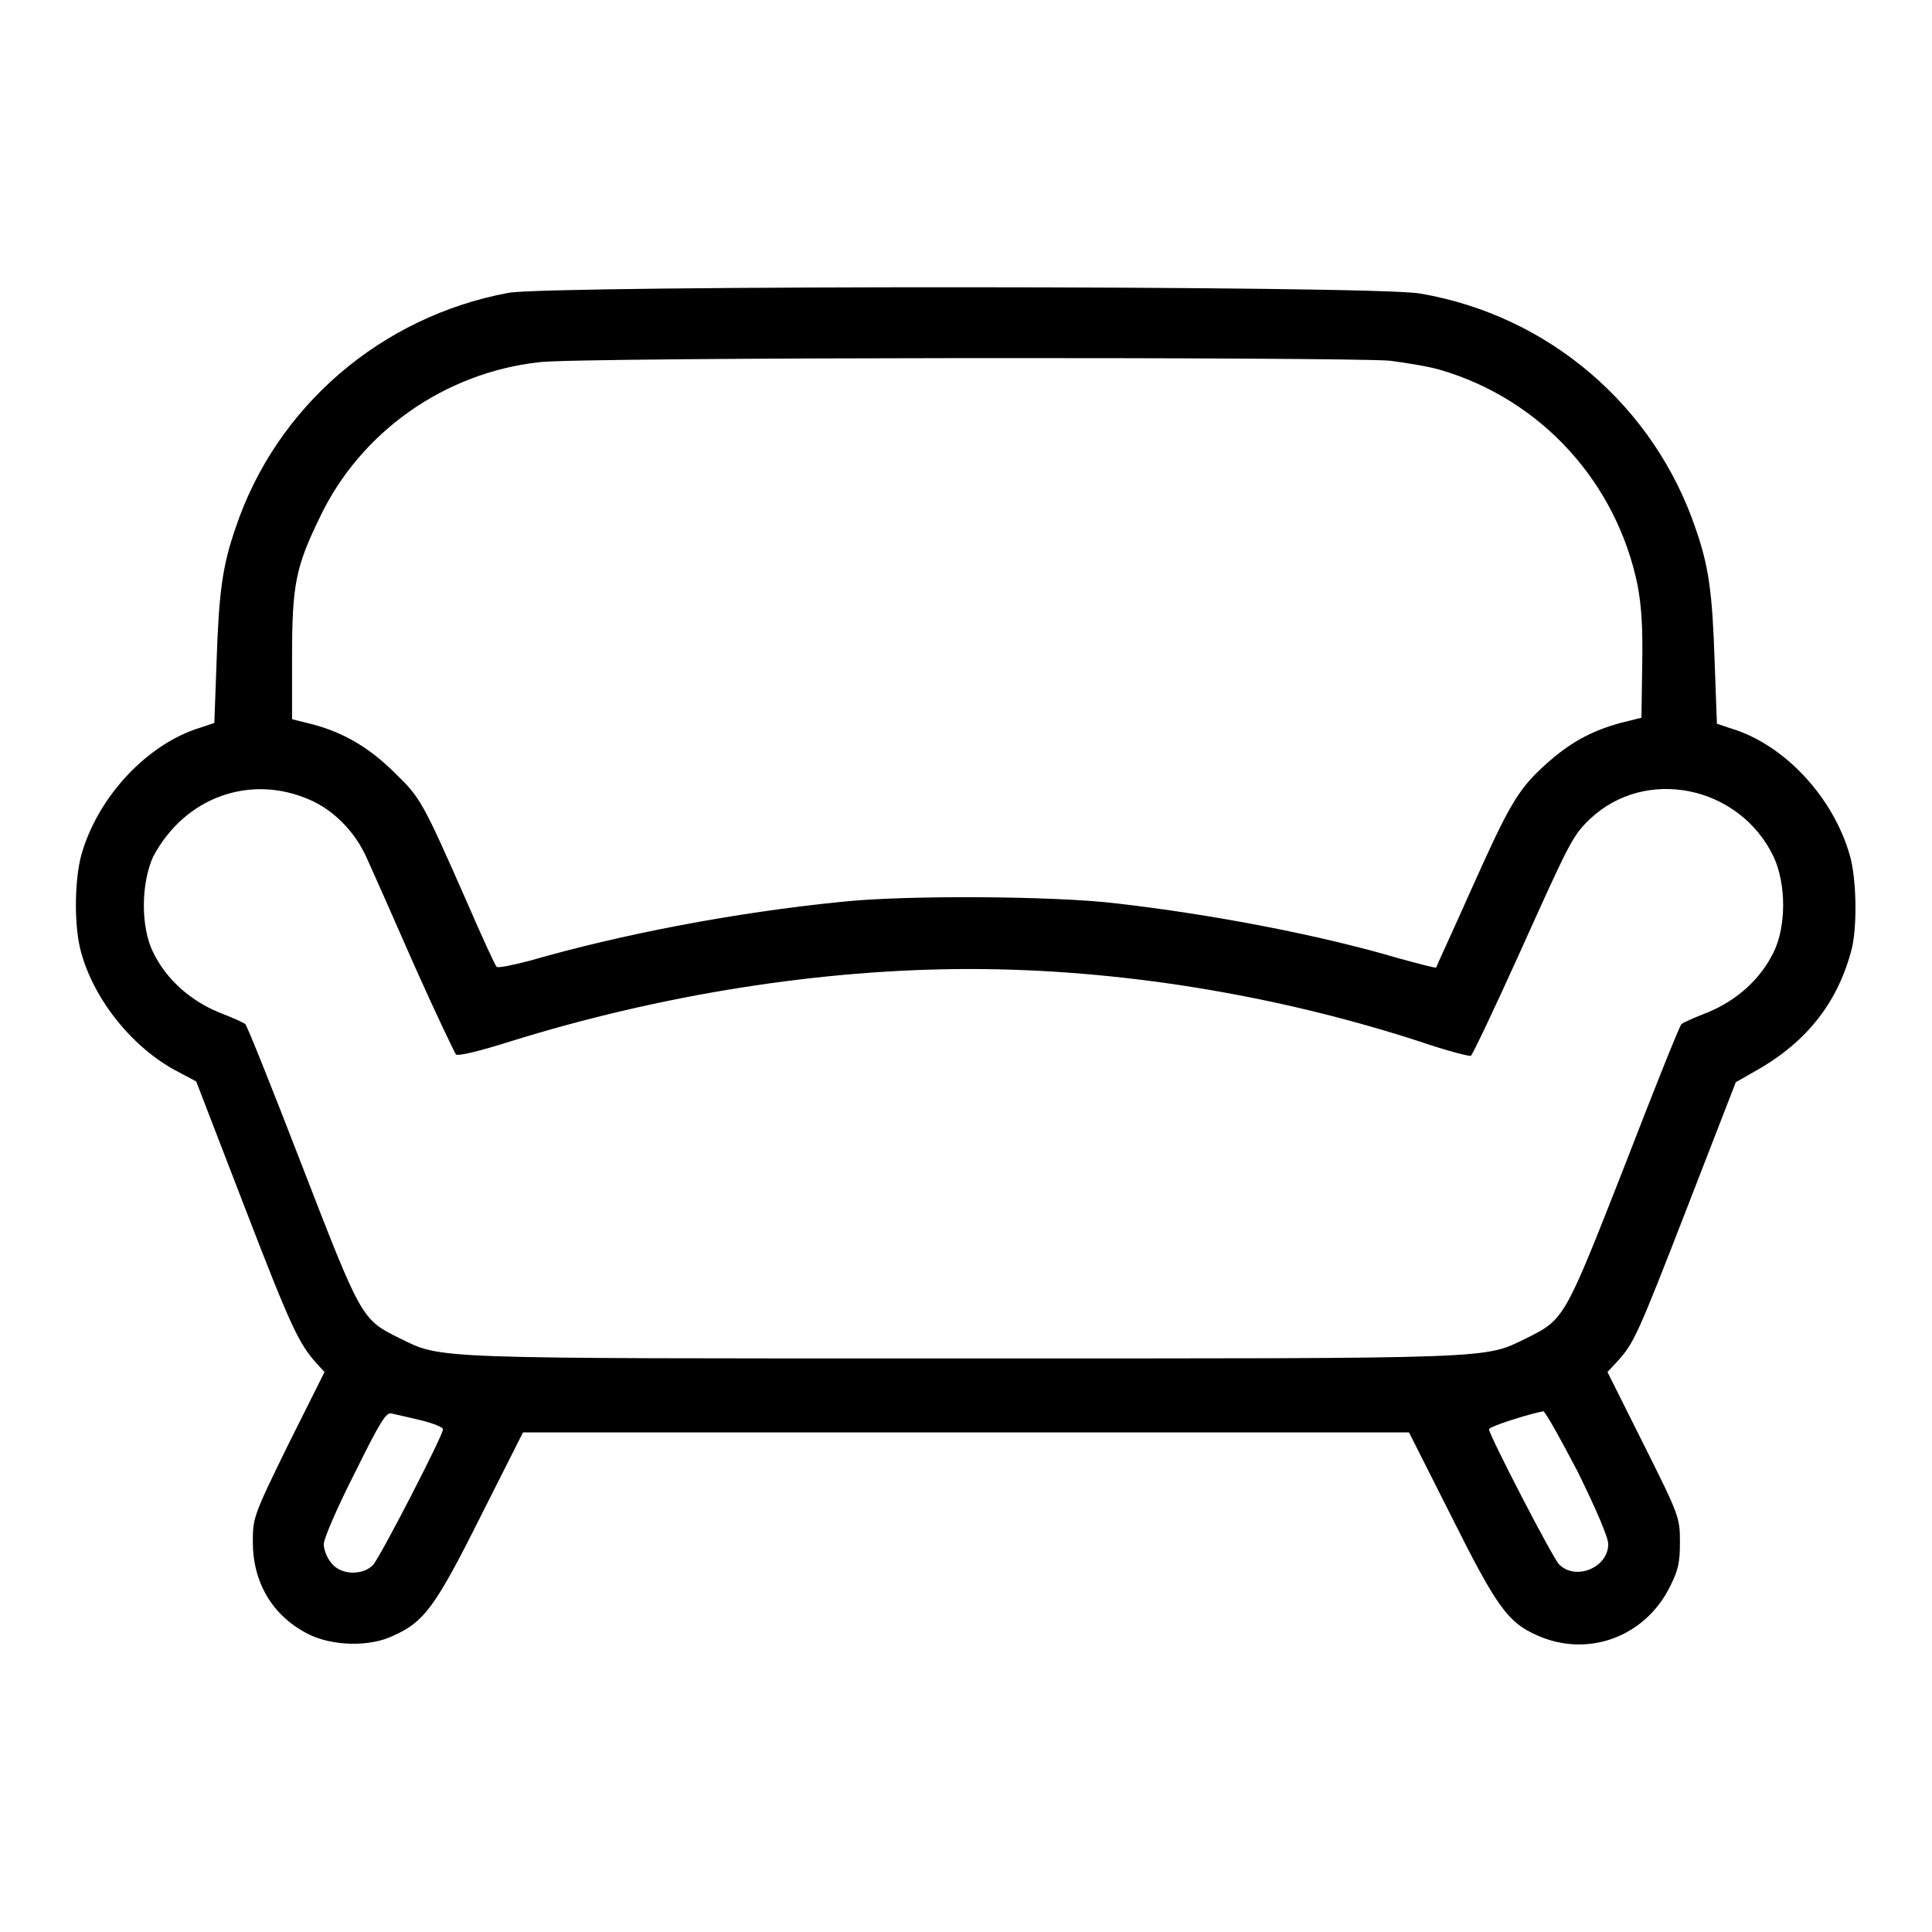 <?xml version="1.0" encoding="utf-8"?>
<!-- Svg Vector Icons : http://www.onlinewebfonts.com/icon -->
<!DOCTYPE svg PUBLIC "-//W3C//DTD SVG 1.1//EN" "http://www.w3.org/Graphics/SVG/1.1/DTD/svg11.dtd">
<svg version="1.1" xmlns="http://www.w3.org/2000/svg" xmlns:xlink="http://www.w3.org/1999/xlink" x="0px" y="0px" viewBox="0 0 256 256" enable-background="new 0 0 256 256" xml:space="preserve">
<g><g><g><path fill="#000000" d="M67.4,38.8c-16.8,3.1-30.8,15-36.2,31.2c-1.7,4.9-2.2,8.4-2.5,17.6l-0.3,8.2l-1.8,0.6c-7,2.1-13.6,9.1-15.8,16.8c-0.9,3.2-1,9-0.2,12.4c1.5,6.3,6.5,12.8,12.4,16.1l3,1.6l6.4,16.6c6.2,16.1,7.2,18.1,9.5,20.7l1.1,1.2l-4.8,9.6c-4.6,9.4-4.7,9.7-4.7,12.9c0,5.4,2.6,9.8,7.3,12.2c3.1,1.6,8.2,1.8,11.4,0.2c4-1.8,5.5-3.8,11.5-15.8l5.6-11.1H128h58.7l5.6,11.1c6,12,7.5,14.1,11.4,15.8c6.7,3,14.3,0.2,17.6-6.5c1.1-2.2,1.3-3.2,1.3-5.9c0-3.2-0.1-3.5-4.8-12.9l-4.8-9.6l1.3-1.4c2.2-2.4,2.7-3.5,9.3-20.5l6.4-16.5l2.8-1.6c6.7-3.8,10.8-9.1,12.6-16.2c0.7-3.1,0.6-9.2-0.3-12.3c-2.2-7.7-8.7-14.7-15.8-16.8l-1.8-0.6l-0.3-8.2c-0.3-9.3-0.8-12.7-2.5-17.6c-5.5-16.3-19.5-28.3-36.5-31.2C182.7,37.8,72.9,37.8,67.4,38.8z M184.2,47.8c2.3,0.3,5.3,0.8,6.6,1.2c13.4,3.9,23.4,14.9,26.2,28.6c0.5,2.7,0.7,5.6,0.6,10.6l-0.1,6.9l-2.8,0.7c-4,1.1-6.8,2.7-9.9,5.5c-3.7,3.3-4.9,5.5-10,16.9c-2.4,5.4-4.5,9.9-4.5,10c-0.1,0.1-2.3-0.5-4.9-1.2c-10.5-3.1-24.5-5.8-37.5-7.3c-8.3-1-28.2-1.1-36.4-0.2c-14.1,1.4-29.2,4.3-41.3,7.8c-2.3,0.6-4.3,1-4.4,0.8c-0.2-0.2-2-4.1-3.9-8.5c-5.9-13.4-6.2-13.9-9.5-17.1c-3.4-3.4-6.8-5.4-10.9-6.5l-2.8-0.7v-8.3c0-9.6,0.5-11.9,3.7-18.5c5.4-11.3,16.5-19.1,29-20.5C76.2,47.3,179.1,47.3,184.2,47.8z M41.1,106c3.2,1.4,6,4.3,7.5,7.7c0.6,1.3,3.4,7.6,6.2,14c2.8,6.3,5.4,11.7,5.6,12c0.2,0.3,3.1-0.4,7.2-1.7c19.9-6.2,41.2-9.6,60.9-9.6c19.7,0,40.5,3.4,59.6,9.6c3.5,1.2,6.6,2,6.8,1.9c0.2-0.1,3.1-6.2,6.4-13.5c6.5-14.4,7-15.6,9.3-17.8c7.4-7.1,19.9-4.5,24.4,4.9c1.7,3.6,1.7,9.3,0,12.7c-1.7,3.5-4.8,6.3-8.6,7.9c-1.8,0.7-3.4,1.4-3.6,1.6c-0.2,0.1-3.6,8.6-7.5,18.7c-8,20.4-8,20.4-13,22.9c-5.8,2.8-3,2.7-74.7,2.7c-71.7,0-68.9,0.1-74.7-2.7c-5-2.5-5-2.5-12.9-22.9c-3.9-10.1-7.3-18.6-7.5-18.7c-0.2-0.2-1.8-0.9-3.6-1.6c-3.8-1.6-6.9-4.4-8.6-7.9c-1.7-3.4-1.6-9.2,0-12.7C24.5,105.6,33.2,102.5,41.1,106z M55.8,188.2c1.6,0.4,2.9,0.9,2.9,1.2c0,0.8-8.4,17.1-9.3,18c-1.4,1.4-4.3,1.3-5.5-0.3c-0.6-0.7-1-1.8-1-2.5c0-0.7,1.8-4.9,4.1-9.4c3.5-7.1,4.2-8.1,4.9-7.9C52.4,187.4,54.1,187.8,55.8,188.2z M209.1,195.1c2.4,4.9,4,8.6,4,9.5c0,3.1-4.3,4.9-6.5,2.7c-0.9-0.9-9.3-17.2-9.3-17.9c0-0.4,5.5-2.1,7.2-2.4C204.8,187.1,206.8,190.7,209.1,195.1z"/></g></g></g>
</svg>